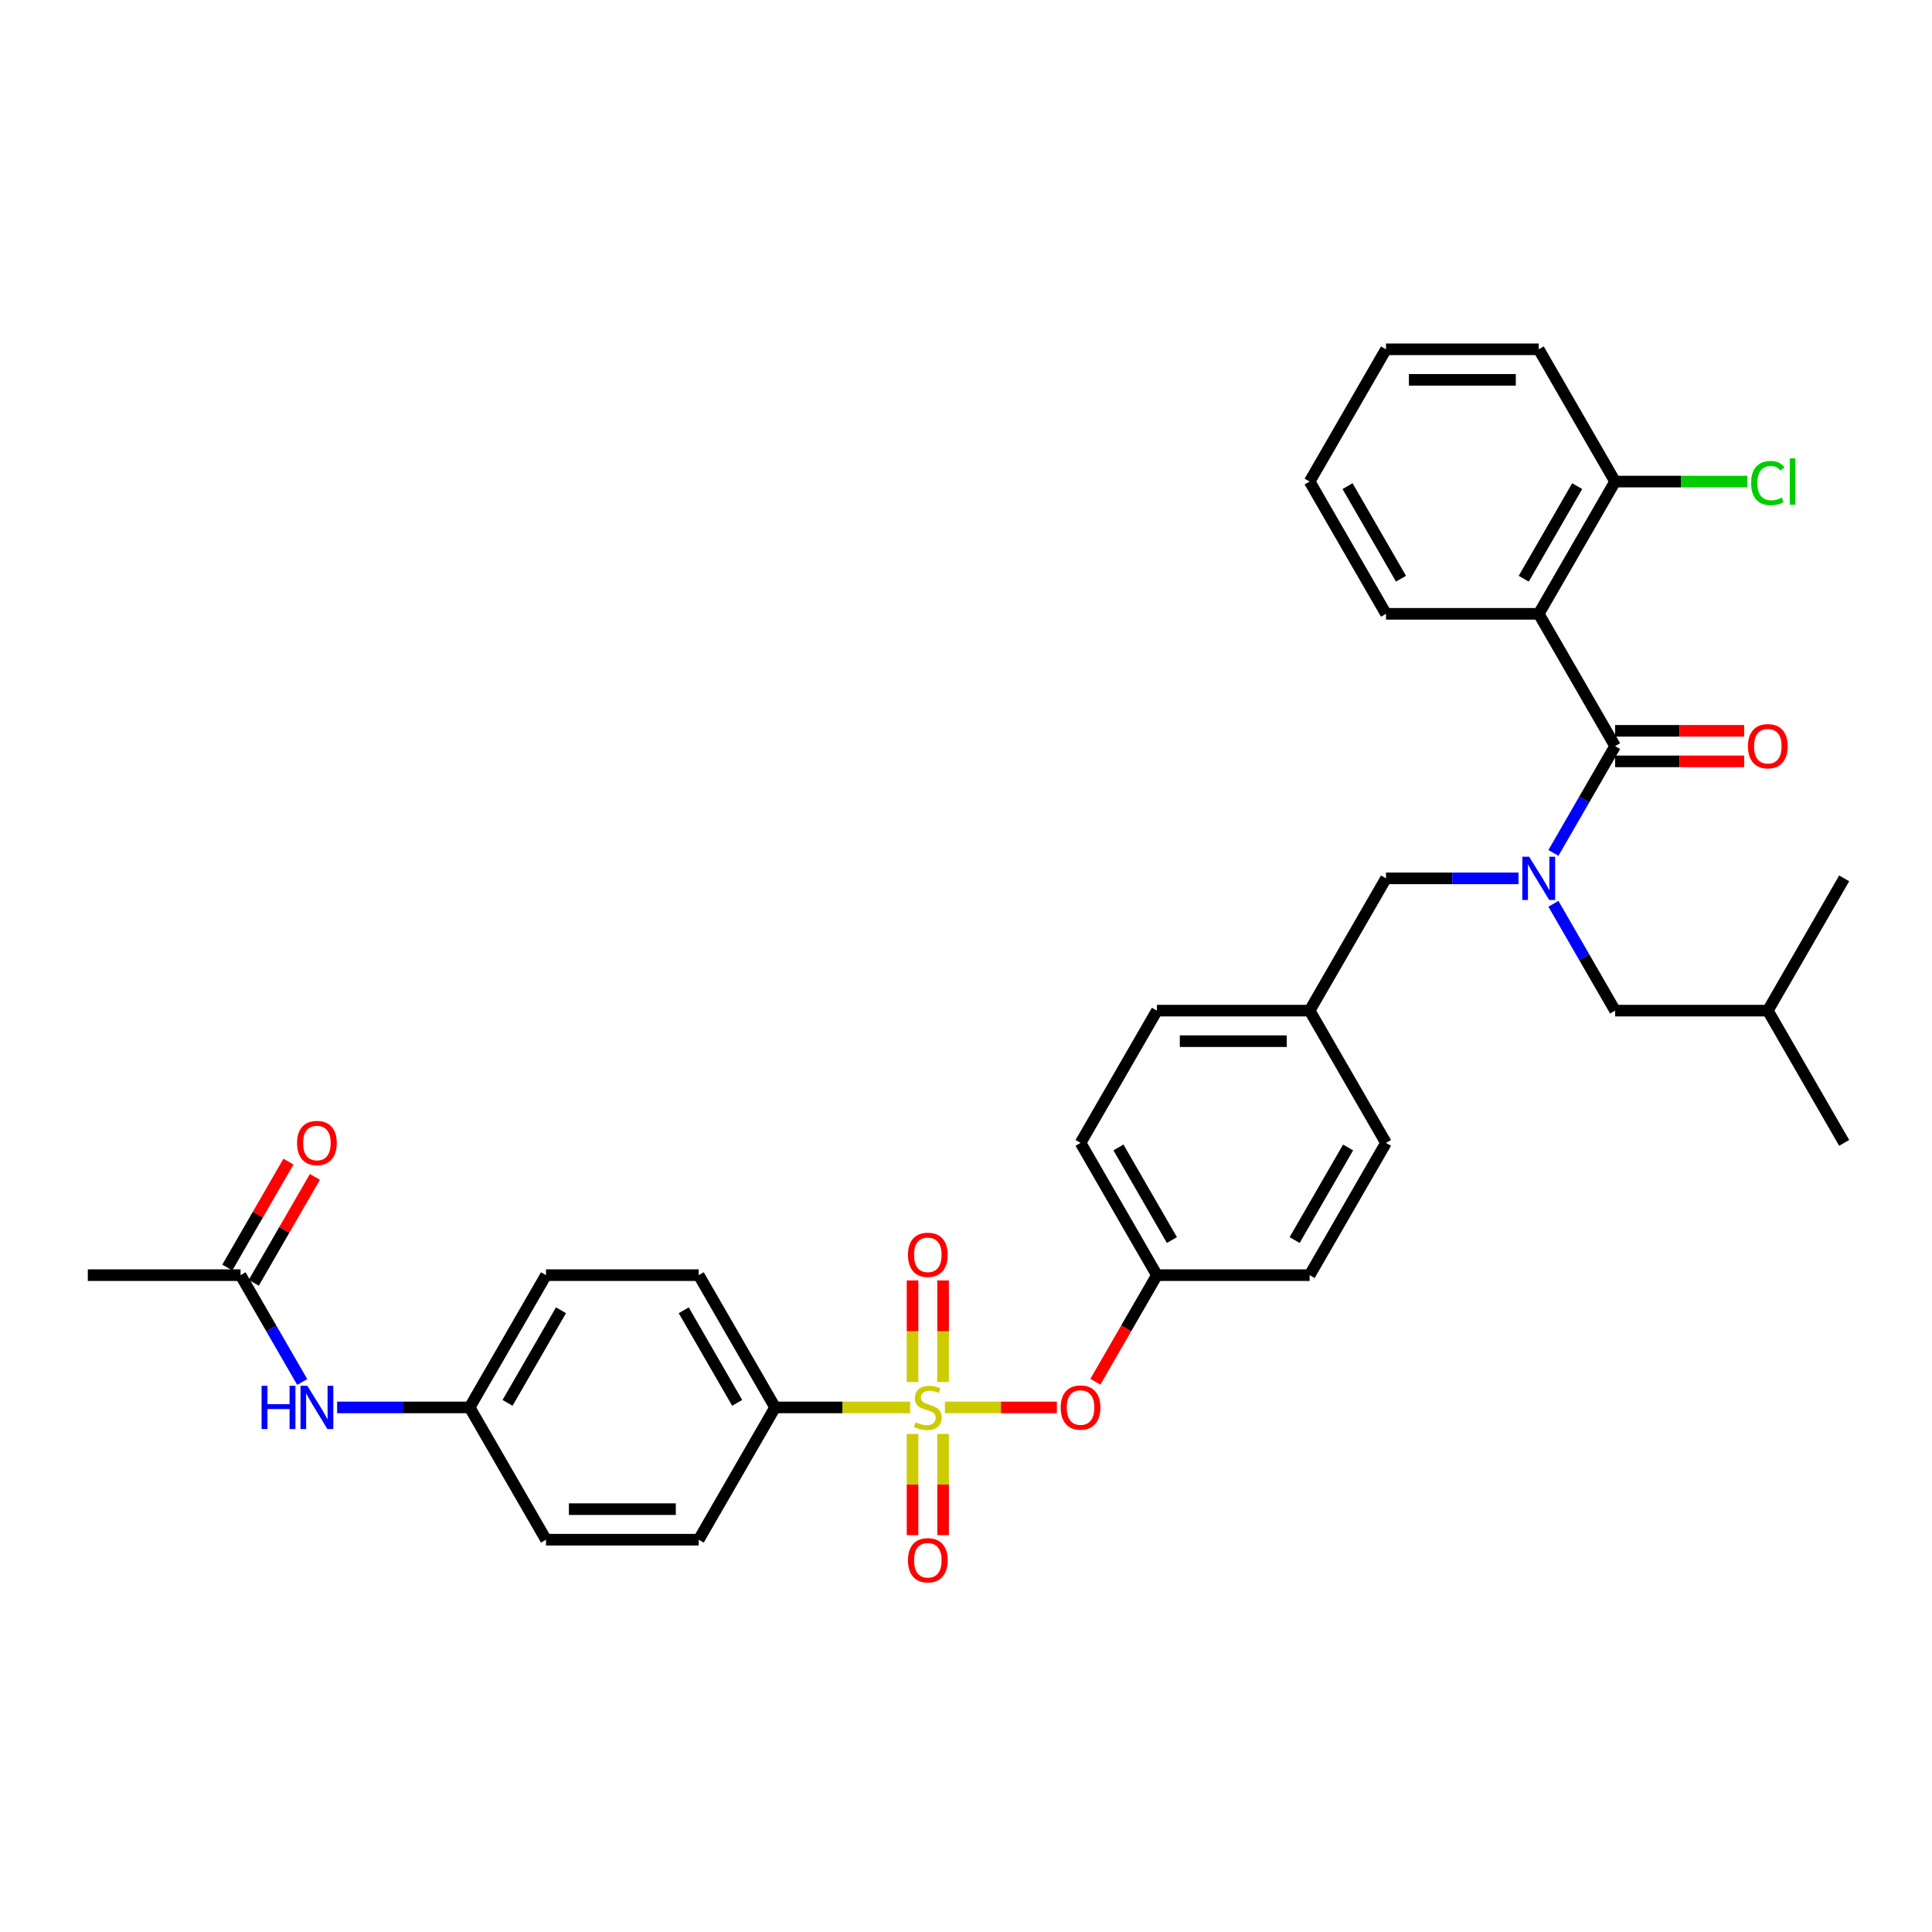 <?xml version='1.0' encoding='iso-8859-1'?>
<svg version='1.1' baseProfile='full'
              xmlns='http://www.w3.org/2000/svg'
                      xmlns:rdkit='http://www.rdkit.org/xml'
                      xmlns:xlink='http://www.w3.org/1999/xlink'
                  xml:space='preserve'
width='1000px' height='1000px' viewBox='0 0 1000 1000'>
<!-- END OF HEADER -->
<rect style='opacity:1.0;fill:#FFFFFF;stroke:none' width='1000' height='1000' x='0' y='0'> </rect>
<path class='bond-0' d='M 796.443,317.719 L 835.968,386.18' style='fill:none;fill-rule:evenodd;stroke:#000000;stroke-width:6px;stroke-linecap:butt;stroke-linejoin:miter;stroke-opacity:1' />
<path class='bond-1' d='M 796.443,317.719 L 835.968,249.259' style='fill:none;fill-rule:evenodd;stroke:#000000;stroke-width:6px;stroke-linecap:butt;stroke-linejoin:miter;stroke-opacity:1' />
<path class='bond-1' d='M 788.679,299.545 L 816.347,251.623' style='fill:none;fill-rule:evenodd;stroke:#000000;stroke-width:6px;stroke-linecap:butt;stroke-linejoin:miter;stroke-opacity:1' />
<path class='bond-2' d='M 796.443,317.719 L 717.391,317.719' style='fill:none;fill-rule:evenodd;stroke:#000000;stroke-width:6px;stroke-linecap:butt;stroke-linejoin:miter;stroke-opacity:1' />
<path class='bond-3' d='M 717.391,454.64 L 677.866,523.101' style='fill:none;fill-rule:evenodd;stroke:#000000;stroke-width:6px;stroke-linecap:butt;stroke-linejoin:miter;stroke-opacity:1' />
<path class='bond-4' d='M 717.391,454.64 L 751.684,454.64' style='fill:none;fill-rule:evenodd;stroke:#000000;stroke-width:6px;stroke-linecap:butt;stroke-linejoin:miter;stroke-opacity:1' />
<path class='bond-4' d='M 751.684,454.64 L 785.976,454.64' style='fill:none;fill-rule:evenodd;stroke:#0000FF;stroke-width:6px;stroke-linecap:butt;stroke-linejoin:miter;stroke-opacity:1' />
<path class='bond-5' d='M 804.046,467.81 L 820.007,495.456' style='fill:none;fill-rule:evenodd;stroke:#0000FF;stroke-width:6px;stroke-linecap:butt;stroke-linejoin:miter;stroke-opacity:1' />
<path class='bond-5' d='M 820.007,495.456 L 835.968,523.101' style='fill:none;fill-rule:evenodd;stroke:#000000;stroke-width:6px;stroke-linecap:butt;stroke-linejoin:miter;stroke-opacity:1' />
<path class='bond-6' d='M 804.046,441.47 L 820.007,413.825' style='fill:none;fill-rule:evenodd;stroke:#0000FF;stroke-width:6px;stroke-linecap:butt;stroke-linejoin:miter;stroke-opacity:1' />
<path class='bond-6' d='M 820.007,413.825 L 835.968,386.18' style='fill:none;fill-rule:evenodd;stroke:#000000;stroke-width:6px;stroke-linecap:butt;stroke-linejoin:miter;stroke-opacity:1' />
<path class='bond-7' d='M 835.968,394.085 L 869.368,394.085' style='fill:none;fill-rule:evenodd;stroke:#000000;stroke-width:6px;stroke-linecap:butt;stroke-linejoin:miter;stroke-opacity:1' />
<path class='bond-7' d='M 869.368,394.085 L 902.767,394.085' style='fill:none;fill-rule:evenodd;stroke:#FF0000;stroke-width:6px;stroke-linecap:butt;stroke-linejoin:miter;stroke-opacity:1' />
<path class='bond-7' d='M 835.968,378.275 L 869.368,378.275' style='fill:none;fill-rule:evenodd;stroke:#000000;stroke-width:6px;stroke-linecap:butt;stroke-linejoin:miter;stroke-opacity:1' />
<path class='bond-7' d='M 869.368,378.275 L 902.767,378.275' style='fill:none;fill-rule:evenodd;stroke:#FF0000;stroke-width:6px;stroke-linecap:butt;stroke-linejoin:miter;stroke-opacity:1' />
<path class='bond-8' d='M 835.968,249.259 L 870.19,249.259' style='fill:none;fill-rule:evenodd;stroke:#000000;stroke-width:6px;stroke-linecap:butt;stroke-linejoin:miter;stroke-opacity:1' />
<path class='bond-8' d='M 870.19,249.259 L 904.411,249.259' style='fill:none;fill-rule:evenodd;stroke:#00CC00;stroke-width:6px;stroke-linecap:butt;stroke-linejoin:miter;stroke-opacity:1' />
<path class='bond-9' d='M 835.968,249.259 L 796.443,180.798' style='fill:none;fill-rule:evenodd;stroke:#000000;stroke-width:6px;stroke-linecap:butt;stroke-linejoin:miter;stroke-opacity:1' />
<path class='bond-10' d='M 835.968,523.101 L 915.02,523.101' style='fill:none;fill-rule:evenodd;stroke:#000000;stroke-width:6px;stroke-linecap:butt;stroke-linejoin:miter;stroke-opacity:1' />
<path class='bond-11' d='M 915.02,523.101 L 954.545,591.561' style='fill:none;fill-rule:evenodd;stroke:#000000;stroke-width:6px;stroke-linecap:butt;stroke-linejoin:miter;stroke-opacity:1' />
<path class='bond-12' d='M 915.02,523.101 L 954.545,454.64' style='fill:none;fill-rule:evenodd;stroke:#000000;stroke-width:6px;stroke-linecap:butt;stroke-linejoin:miter;stroke-opacity:1' />
<path class='bond-13' d='M 677.866,523.101 L 598.814,523.101' style='fill:none;fill-rule:evenodd;stroke:#000000;stroke-width:6px;stroke-linecap:butt;stroke-linejoin:miter;stroke-opacity:1' />
<path class='bond-13' d='M 666.008,538.911 L 610.672,538.911' style='fill:none;fill-rule:evenodd;stroke:#000000;stroke-width:6px;stroke-linecap:butt;stroke-linejoin:miter;stroke-opacity:1' />
<path class='bond-14' d='M 677.866,523.101 L 717.391,591.561' style='fill:none;fill-rule:evenodd;stroke:#000000;stroke-width:6px;stroke-linecap:butt;stroke-linejoin:miter;stroke-opacity:1' />
<path class='bond-15' d='M 598.814,523.101 L 559.289,591.561' style='fill:none;fill-rule:evenodd;stroke:#000000;stroke-width:6px;stroke-linecap:butt;stroke-linejoin:miter;stroke-opacity:1' />
<path class='bond-16' d='M 559.289,591.561 L 598.814,660.022' style='fill:none;fill-rule:evenodd;stroke:#000000;stroke-width:6px;stroke-linecap:butt;stroke-linejoin:miter;stroke-opacity:1' />
<path class='bond-16' d='M 578.909,593.925 L 606.577,641.848' style='fill:none;fill-rule:evenodd;stroke:#000000;stroke-width:6px;stroke-linecap:butt;stroke-linejoin:miter;stroke-opacity:1' />
<path class='bond-17' d='M 598.814,660.022 L 677.866,660.022' style='fill:none;fill-rule:evenodd;stroke:#000000;stroke-width:6px;stroke-linecap:butt;stroke-linejoin:miter;stroke-opacity:1' />
<path class='bond-18' d='M 598.814,660.022 L 582.89,687.604' style='fill:none;fill-rule:evenodd;stroke:#000000;stroke-width:6px;stroke-linecap:butt;stroke-linejoin:miter;stroke-opacity:1' />
<path class='bond-18' d='M 582.89,687.604 L 566.965,715.186' style='fill:none;fill-rule:evenodd;stroke:#FF0000;stroke-width:6px;stroke-linecap:butt;stroke-linejoin:miter;stroke-opacity:1' />
<path class='bond-19' d='M 677.866,660.022 L 717.391,591.561' style='fill:none;fill-rule:evenodd;stroke:#000000;stroke-width:6px;stroke-linecap:butt;stroke-linejoin:miter;stroke-opacity:1' />
<path class='bond-19' d='M 670.102,641.848 L 697.77,593.925' style='fill:none;fill-rule:evenodd;stroke:#000000;stroke-width:6px;stroke-linecap:butt;stroke-linejoin:miter;stroke-opacity:1' />
<path class='bond-20' d='M 401.186,728.482 L 361.66,660.022' style='fill:none;fill-rule:evenodd;stroke:#000000;stroke-width:6px;stroke-linecap:butt;stroke-linejoin:miter;stroke-opacity:1' />
<path class='bond-20' d='M 381.565,726.118 L 353.897,678.196' style='fill:none;fill-rule:evenodd;stroke:#000000;stroke-width:6px;stroke-linecap:butt;stroke-linejoin:miter;stroke-opacity:1' />
<path class='bond-21' d='M 401.186,728.482 L 361.66,796.943' style='fill:none;fill-rule:evenodd;stroke:#000000;stroke-width:6px;stroke-linecap:butt;stroke-linejoin:miter;stroke-opacity:1' />
<path class='bond-22' d='M 401.186,728.482 L 436.134,728.482' style='fill:none;fill-rule:evenodd;stroke:#000000;stroke-width:6px;stroke-linecap:butt;stroke-linejoin:miter;stroke-opacity:1' />
<path class='bond-22' d='M 436.134,728.482 L 471.083,728.482' style='fill:none;fill-rule:evenodd;stroke:#CCCC00;stroke-width:6px;stroke-linecap:butt;stroke-linejoin:miter;stroke-opacity:1' />
<path class='bond-23' d='M 124.506,660.022 L 140.467,687.667' style='fill:none;fill-rule:evenodd;stroke:#000000;stroke-width:6px;stroke-linecap:butt;stroke-linejoin:miter;stroke-opacity:1' />
<path class='bond-23' d='M 140.467,687.667 L 156.428,715.312' style='fill:none;fill-rule:evenodd;stroke:#0000FF;stroke-width:6px;stroke-linecap:butt;stroke-linejoin:miter;stroke-opacity:1' />
<path class='bond-24' d='M 131.352,663.974 L 147.176,636.566' style='fill:none;fill-rule:evenodd;stroke:#000000;stroke-width:6px;stroke-linecap:butt;stroke-linejoin:miter;stroke-opacity:1' />
<path class='bond-24' d='M 147.176,636.566 L 163,609.158' style='fill:none;fill-rule:evenodd;stroke:#FF0000;stroke-width:6px;stroke-linecap:butt;stroke-linejoin:miter;stroke-opacity:1' />
<path class='bond-24' d='M 117.66,656.069 L 133.484,628.661' style='fill:none;fill-rule:evenodd;stroke:#000000;stroke-width:6px;stroke-linecap:butt;stroke-linejoin:miter;stroke-opacity:1' />
<path class='bond-24' d='M 133.484,628.661 L 149.308,601.253' style='fill:none;fill-rule:evenodd;stroke:#FF0000;stroke-width:6px;stroke-linecap:butt;stroke-linejoin:miter;stroke-opacity:1' />
<path class='bond-25' d='M 124.506,660.022 L 45.455,660.022' style='fill:none;fill-rule:evenodd;stroke:#000000;stroke-width:6px;stroke-linecap:butt;stroke-linejoin:miter;stroke-opacity:1' />
<path class='bond-26' d='M 174.498,728.482 L 208.791,728.482' style='fill:none;fill-rule:evenodd;stroke:#0000FF;stroke-width:6px;stroke-linecap:butt;stroke-linejoin:miter;stroke-opacity:1' />
<path class='bond-26' d='M 208.791,728.482 L 243.083,728.482' style='fill:none;fill-rule:evenodd;stroke:#000000;stroke-width:6px;stroke-linecap:butt;stroke-linejoin:miter;stroke-opacity:1' />
<path class='bond-27' d='M 547.036,728.482 L 518.06,728.482' style='fill:none;fill-rule:evenodd;stroke:#FF0000;stroke-width:6px;stroke-linecap:butt;stroke-linejoin:miter;stroke-opacity:1' />
<path class='bond-27' d='M 518.06,728.482 L 489.085,728.482' style='fill:none;fill-rule:evenodd;stroke:#CCCC00;stroke-width:6px;stroke-linecap:butt;stroke-linejoin:miter;stroke-opacity:1' />
<path class='bond-28' d='M 488.142,715.344 L 488.142,689.045' style='fill:none;fill-rule:evenodd;stroke:#CCCC00;stroke-width:6px;stroke-linecap:butt;stroke-linejoin:miter;stroke-opacity:1' />
<path class='bond-28' d='M 488.142,689.045 L 488.142,662.747' style='fill:none;fill-rule:evenodd;stroke:#FF0000;stroke-width:6px;stroke-linecap:butt;stroke-linejoin:miter;stroke-opacity:1' />
<path class='bond-28' d='M 472.332,715.344 L 472.332,689.045' style='fill:none;fill-rule:evenodd;stroke:#CCCC00;stroke-width:6px;stroke-linecap:butt;stroke-linejoin:miter;stroke-opacity:1' />
<path class='bond-28' d='M 472.332,689.045 L 472.332,662.747' style='fill:none;fill-rule:evenodd;stroke:#FF0000;stroke-width:6px;stroke-linecap:butt;stroke-linejoin:miter;stroke-opacity:1' />
<path class='bond-29' d='M 472.332,742.221 L 472.332,768.401' style='fill:none;fill-rule:evenodd;stroke:#CCCC00;stroke-width:6px;stroke-linecap:butt;stroke-linejoin:miter;stroke-opacity:1' />
<path class='bond-29' d='M 472.332,768.401 L 472.332,794.581' style='fill:none;fill-rule:evenodd;stroke:#FF0000;stroke-width:6px;stroke-linecap:butt;stroke-linejoin:miter;stroke-opacity:1' />
<path class='bond-29' d='M 488.142,742.221 L 488.142,768.401' style='fill:none;fill-rule:evenodd;stroke:#CCCC00;stroke-width:6px;stroke-linecap:butt;stroke-linejoin:miter;stroke-opacity:1' />
<path class='bond-29' d='M 488.142,768.401 L 488.142,794.581' style='fill:none;fill-rule:evenodd;stroke:#FF0000;stroke-width:6px;stroke-linecap:butt;stroke-linejoin:miter;stroke-opacity:1' />
<path class='bond-30' d='M 361.66,660.022 L 282.609,660.022' style='fill:none;fill-rule:evenodd;stroke:#000000;stroke-width:6px;stroke-linecap:butt;stroke-linejoin:miter;stroke-opacity:1' />
<path class='bond-31' d='M 361.66,796.943 L 282.609,796.943' style='fill:none;fill-rule:evenodd;stroke:#000000;stroke-width:6px;stroke-linecap:butt;stroke-linejoin:miter;stroke-opacity:1' />
<path class='bond-31' d='M 349.802,781.133 L 294.466,781.133' style='fill:none;fill-rule:evenodd;stroke:#000000;stroke-width:6px;stroke-linecap:butt;stroke-linejoin:miter;stroke-opacity:1' />
<path class='bond-32' d='M 243.083,728.482 L 282.609,796.943' style='fill:none;fill-rule:evenodd;stroke:#000000;stroke-width:6px;stroke-linecap:butt;stroke-linejoin:miter;stroke-opacity:1' />
<path class='bond-33' d='M 243.083,728.482 L 282.609,660.022' style='fill:none;fill-rule:evenodd;stroke:#000000;stroke-width:6px;stroke-linecap:butt;stroke-linejoin:miter;stroke-opacity:1' />
<path class='bond-33' d='M 262.704,726.118 L 290.372,678.196' style='fill:none;fill-rule:evenodd;stroke:#000000;stroke-width:6px;stroke-linecap:butt;stroke-linejoin:miter;stroke-opacity:1' />
<path class='bond-34' d='M 717.391,317.719 L 677.866,249.259' style='fill:none;fill-rule:evenodd;stroke:#000000;stroke-width:6px;stroke-linecap:butt;stroke-linejoin:miter;stroke-opacity:1' />
<path class='bond-34' d='M 725.155,299.545 L 697.487,251.623' style='fill:none;fill-rule:evenodd;stroke:#000000;stroke-width:6px;stroke-linecap:butt;stroke-linejoin:miter;stroke-opacity:1' />
<path class='bond-35' d='M 796.443,180.798 L 717.391,180.798' style='fill:none;fill-rule:evenodd;stroke:#000000;stroke-width:6px;stroke-linecap:butt;stroke-linejoin:miter;stroke-opacity:1' />
<path class='bond-35' d='M 784.585,196.609 L 729.249,196.609' style='fill:none;fill-rule:evenodd;stroke:#000000;stroke-width:6px;stroke-linecap:butt;stroke-linejoin:miter;stroke-opacity:1' />
<path class='bond-36' d='M 677.866,249.259 L 717.391,180.798' style='fill:none;fill-rule:evenodd;stroke:#000000;stroke-width:6px;stroke-linecap:butt;stroke-linejoin:miter;stroke-opacity:1' />
<path  class='atom-2' d='M 791.494 443.447
L 798.83 455.304
Q 799.557 456.474, 800.727 458.593
Q 801.897 460.711, 801.96 460.838
L 801.96 443.447
L 804.933 443.447
L 804.933 465.834
L 801.866 465.834
L 793.992 452.87
Q 793.075 451.352, 792.095 449.613
Q 791.146 447.874, 790.862 447.336
L 790.862 465.834
L 787.953 465.834
L 787.953 443.447
L 791.494 443.447
' fill='#0000FF'/>
<path  class='atom-15' d='M 135.399 717.289
L 138.435 717.289
L 138.435 726.806
L 149.881 726.806
L 149.881 717.289
L 152.917 717.289
L 152.917 739.676
L 149.881 739.676
L 149.881 729.336
L 138.435 729.336
L 138.435 739.676
L 135.399 739.676
L 135.399 717.289
' fill='#0000FF'/>
<path  class='atom-15' d='M 159.083 717.289
L 166.419 729.146
Q 167.146 730.316, 168.316 732.435
Q 169.486 734.553, 169.549 734.68
L 169.549 717.289
L 172.522 717.289
L 172.522 739.676
L 169.455 739.676
L 161.581 726.712
Q 160.664 725.194, 159.684 723.455
Q 158.735 721.716, 158.451 721.178
L 158.451 739.676
L 155.542 739.676
L 155.542 717.289
L 159.083 717.289
' fill='#0000FF'/>
<path  class='atom-16' d='M 153.755 591.625
Q 153.755 586.249, 156.411 583.245
Q 159.067 580.241, 164.032 580.241
Q 168.996 580.241, 171.652 583.245
Q 174.308 586.249, 174.308 591.625
Q 174.308 597.063, 171.621 600.162
Q 168.933 603.229, 164.032 603.229
Q 159.099 603.229, 156.411 600.162
Q 153.755 597.095, 153.755 591.625
M 164.032 600.7
Q 167.447 600.7, 169.281 598.423
Q 171.146 596.115, 171.146 591.625
Q 171.146 587.229, 169.281 585.016
Q 167.447 582.771, 164.032 582.771
Q 160.617 582.771, 158.751 584.984
Q 156.917 587.198, 156.917 591.625
Q 156.917 596.146, 158.751 598.423
Q 160.617 600.7, 164.032 600.7
' fill='#FF0000'/>
<path  class='atom-17' d='M 549.012 728.546
Q 549.012 723.17, 551.668 720.166
Q 554.324 717.162, 559.289 717.162
Q 564.253 717.162, 566.909 720.166
Q 569.565 723.17, 569.565 728.546
Q 569.565 733.984, 566.877 737.083
Q 564.19 740.15, 559.289 740.15
Q 554.356 740.15, 551.668 737.083
Q 549.012 734.016, 549.012 728.546
M 559.289 737.621
Q 562.704 737.621, 564.538 735.344
Q 566.403 733.036, 566.403 728.546
Q 566.403 724.15, 564.538 721.937
Q 562.704 719.692, 559.289 719.692
Q 555.874 719.692, 554.008 721.905
Q 552.174 724.119, 552.174 728.546
Q 552.174 733.067, 554.008 735.344
Q 555.874 737.621, 559.289 737.621
' fill='#FF0000'/>
<path  class='atom-18' d='M 473.913 736.166
Q 474.166 736.261, 475.209 736.704
Q 476.253 737.146, 477.391 737.431
Q 478.561 737.684, 479.7 737.684
Q 481.818 737.684, 483.051 736.672
Q 484.285 735.629, 484.285 733.826
Q 484.285 732.593, 483.652 731.834
Q 483.051 731.075, 482.103 730.664
Q 481.154 730.253, 479.573 729.779
Q 477.581 729.178, 476.379 728.609
Q 475.209 728.04, 474.356 726.838
Q 473.534 725.636, 473.534 723.613
Q 473.534 720.799, 475.431 719.059
Q 477.36 717.32, 481.154 717.32
Q 483.747 717.32, 486.688 718.553
L 485.96 720.988
Q 483.273 719.882, 481.249 719.882
Q 479.067 719.882, 477.866 720.799
Q 476.664 721.684, 476.696 723.233
Q 476.696 724.435, 477.296 725.162
Q 477.929 725.889, 478.814 726.301
Q 479.731 726.712, 481.249 727.186
Q 483.273 727.818, 484.474 728.451
Q 485.676 729.083, 486.53 730.38
Q 487.415 731.644, 487.415 733.826
Q 487.415 736.925, 485.328 738.601
Q 483.273 740.245, 479.826 740.245
Q 477.834 740.245, 476.316 739.802
Q 474.83 739.391, 473.059 738.664
L 473.913 736.166
' fill='#CCCC00'/>
<path  class='atom-19' d='M 469.96 649.494
Q 469.96 644.119, 472.617 641.115
Q 475.273 638.111, 480.237 638.111
Q 485.202 638.111, 487.858 641.115
Q 490.514 644.119, 490.514 649.494
Q 490.514 654.933, 487.826 658.032
Q 485.138 661.099, 480.237 661.099
Q 475.304 661.099, 472.617 658.032
Q 469.96 654.965, 469.96 649.494
M 480.237 658.569
Q 483.652 658.569, 485.486 656.293
Q 487.352 653.984, 487.352 649.494
Q 487.352 645.099, 485.486 642.886
Q 483.652 640.64, 480.237 640.64
Q 476.822 640.64, 474.957 642.854
Q 473.123 645.067, 473.123 649.494
Q 473.123 654.016, 474.957 656.293
Q 476.822 658.569, 480.237 658.569
' fill='#FF0000'/>
<path  class='atom-20' d='M 469.96 807.597
Q 469.96 802.221, 472.617 799.218
Q 475.273 796.214, 480.237 796.214
Q 485.202 796.214, 487.858 799.218
Q 490.514 802.221, 490.514 807.597
Q 490.514 813.036, 487.826 816.135
Q 485.138 819.202, 480.237 819.202
Q 475.304 819.202, 472.617 816.135
Q 469.96 813.067, 469.96 807.597
M 480.237 816.672
Q 483.652 816.672, 485.486 814.395
Q 487.352 812.087, 487.352 807.597
Q 487.352 803.202, 485.486 800.988
Q 483.652 798.743, 480.237 798.743
Q 476.822 798.743, 474.957 800.957
Q 473.123 803.17, 473.123 807.597
Q 473.123 812.119, 474.957 814.395
Q 476.822 816.672, 480.237 816.672
' fill='#FF0000'/>
<path  class='atom-29' d='M 904.743 386.243
Q 904.743 380.868, 907.399 377.864
Q 910.055 374.86, 915.02 374.86
Q 919.984 374.86, 922.64 377.864
Q 925.296 380.868, 925.296 386.243
Q 925.296 391.682, 922.609 394.781
Q 919.921 397.848, 915.02 397.848
Q 910.087 397.848, 907.399 394.781
Q 904.743 391.713, 904.743 386.243
M 915.02 395.318
Q 918.435 395.318, 920.269 393.041
Q 922.134 390.733, 922.134 386.243
Q 922.134 381.848, 920.269 379.634
Q 918.435 377.389, 915.02 377.389
Q 911.605 377.389, 909.739 379.603
Q 907.905 381.816, 907.905 386.243
Q 907.905 390.765, 909.739 393.041
Q 911.605 395.318, 915.02 395.318
' fill='#FF0000'/>
<path  class='atom-30' d='M 906.387 250.034
Q 906.387 244.468, 908.98 241.559
Q 911.605 238.618, 916.569 238.618
Q 921.186 238.618, 923.652 241.875
L 921.565 243.583
Q 919.763 241.211, 916.569 241.211
Q 913.186 241.211, 911.383 243.488
Q 909.613 245.733, 909.613 250.034
Q 909.613 254.46, 911.447 256.737
Q 913.312 259.014, 916.917 259.014
Q 919.383 259.014, 922.261 257.528
L 923.146 259.899
Q 921.976 260.658, 920.206 261.101
Q 918.435 261.543, 916.474 261.543
Q 911.605 261.543, 908.98 258.571
Q 906.387 255.599, 906.387 250.034
' fill='#00CC00'/>
<path  class='atom-30' d='M 926.372 237.259
L 929.281 237.259
L 929.281 261.259
L 926.372 261.259
L 926.372 237.259
' fill='#00CC00'/>
</svg>
